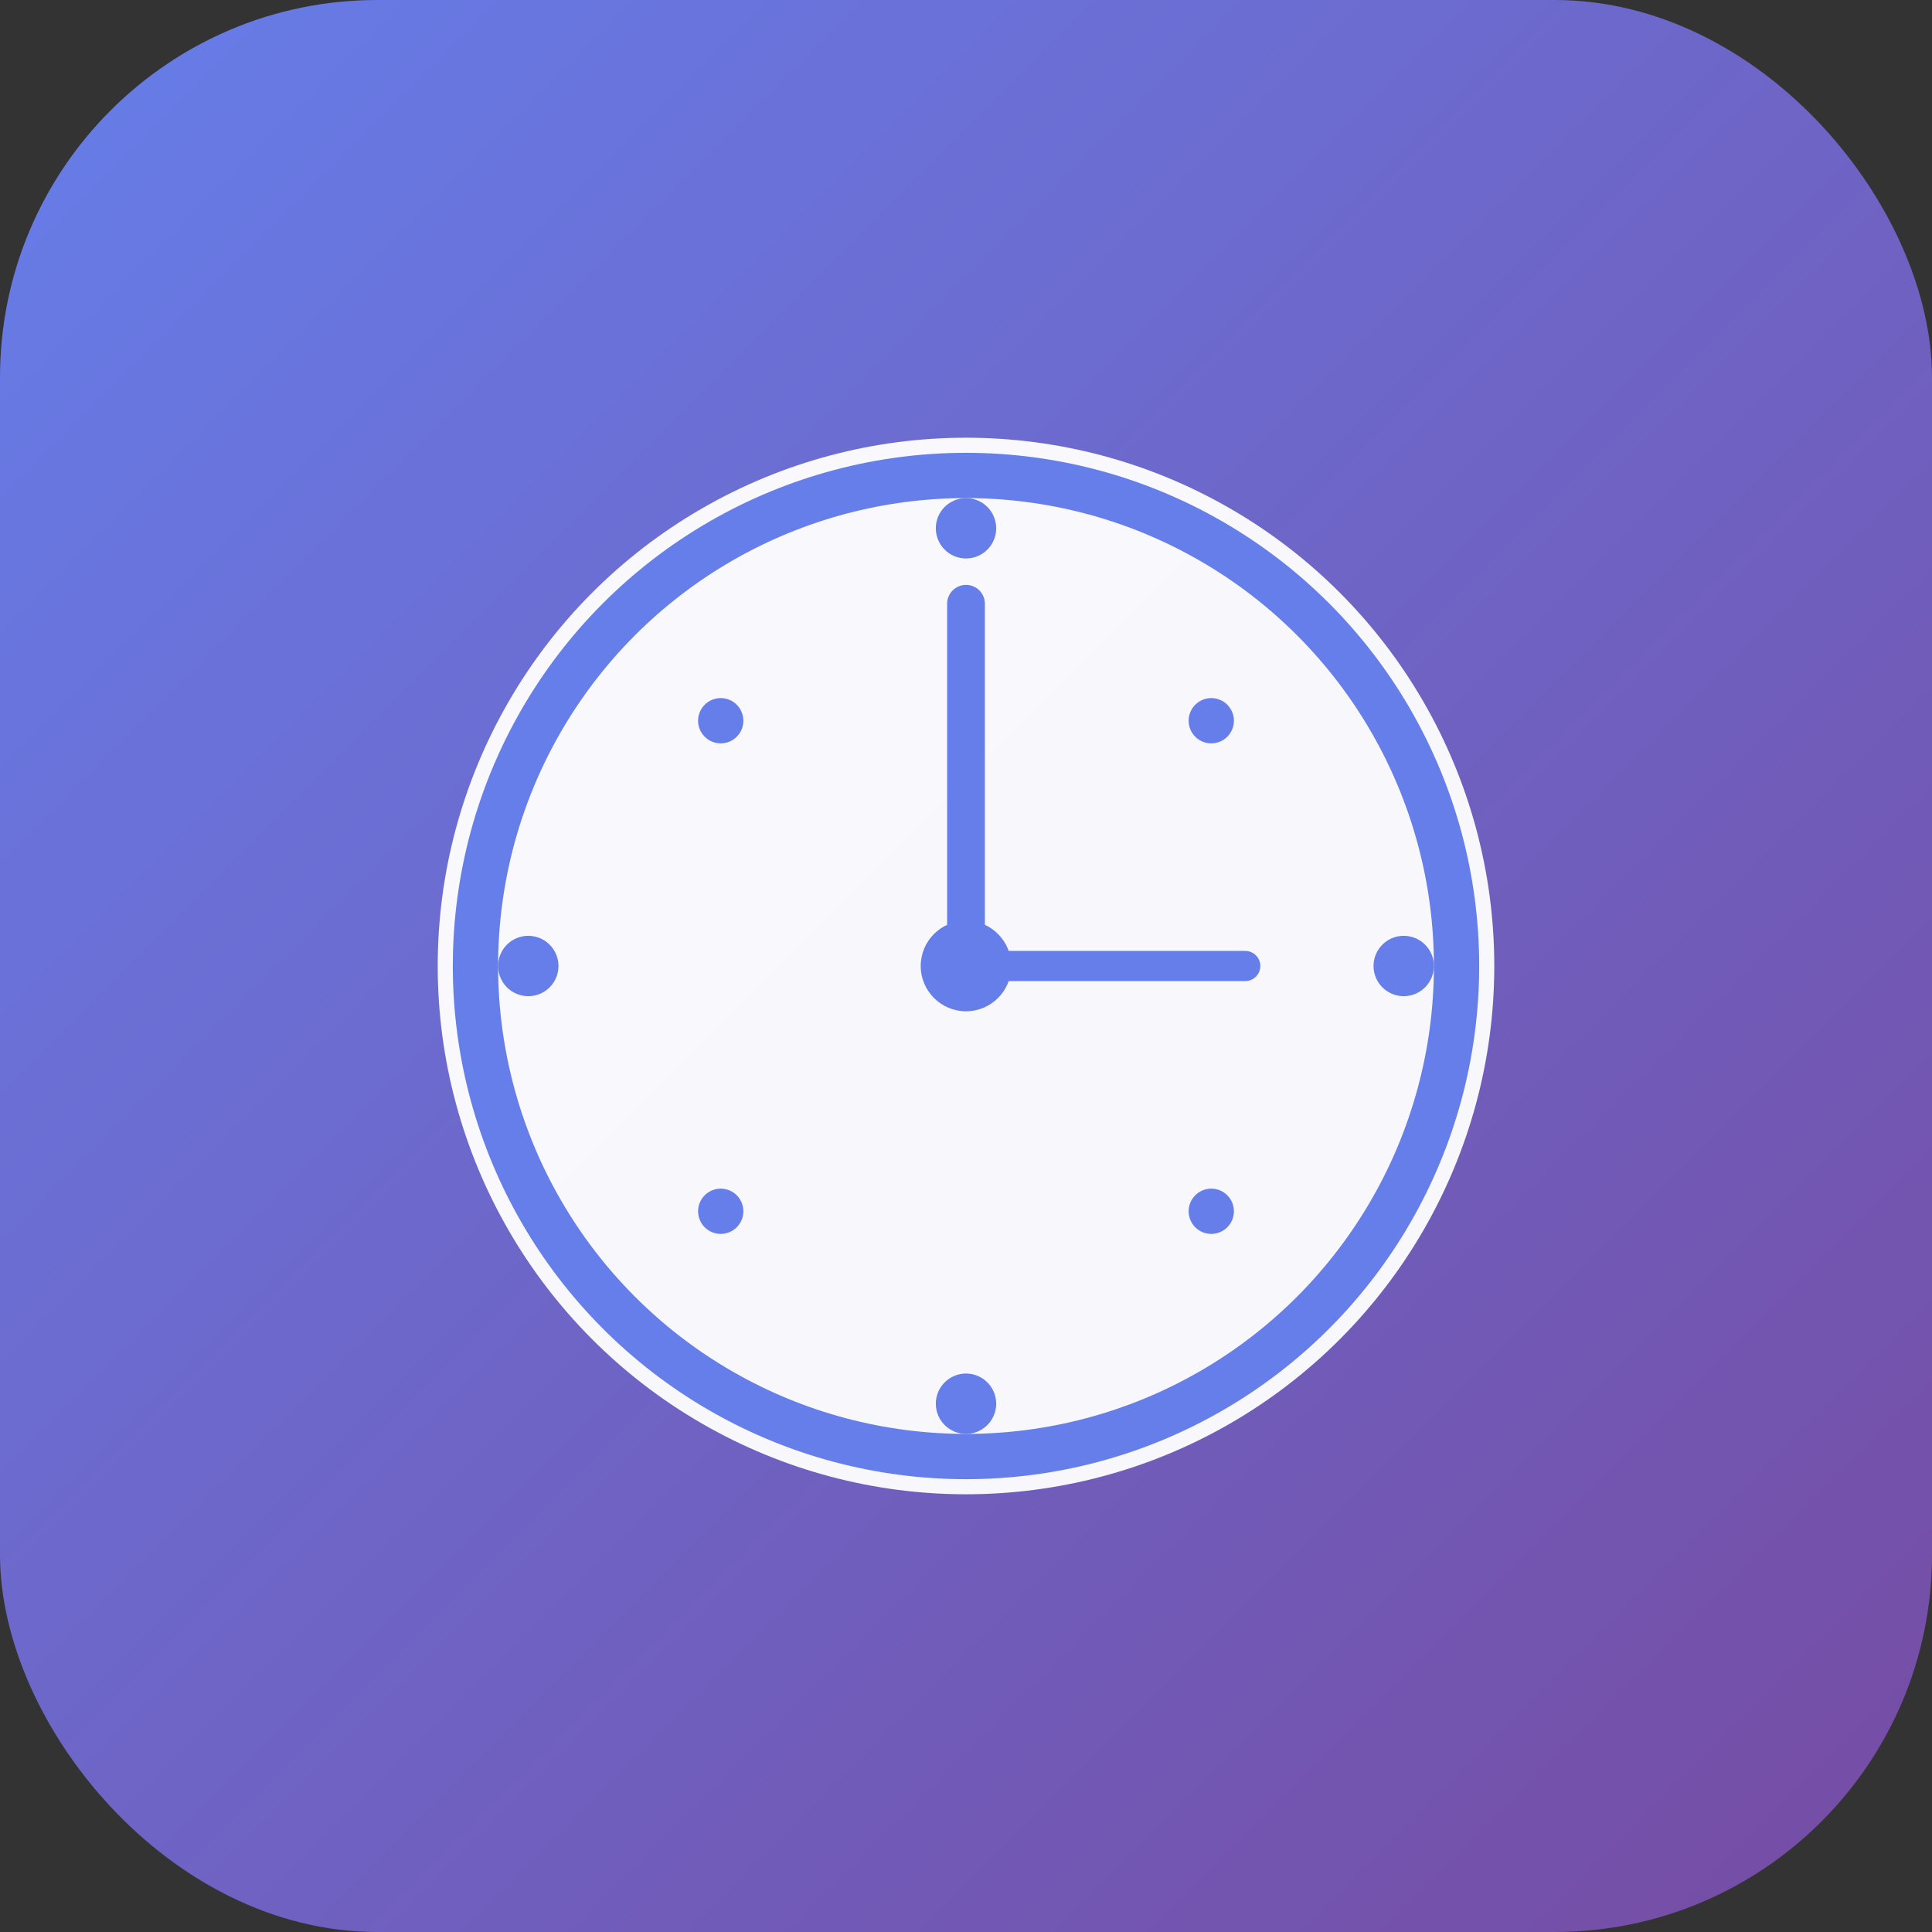 <svg width="512" height="512" xmlns="http://www.w3.org/2000/svg">
  <rect width="100%" height="100%" fill="#333333" stroke="none"/>
  <defs>
    <linearGradient id="grad" x1="0%" y1="0%" x2="100%" y2="100%">
      <stop offset="0%" style="stop-color:#667eea;stop-opacity:1" />
      <stop offset="100%" style="stop-color:#764ba2;stop-opacity:1" />
    </linearGradient>
  </defs>
  
  <!-- Background -->
  <rect width="512" height="512" rx="100" fill="url(#grad)"/>
  
  <!-- Clock Icon -->
  <circle cx="256" cy="256" r="140" fill="white" opacity="0.95"/>
  <circle cx="256" cy="256" r="130" fill="none" stroke="#667eea" stroke-width="12"/>
  
  <!-- Clock hands -->
  <line x1="256" y1="256" x2="256" y2="160" stroke="#667eea" stroke-width="10" stroke-linecap="round"/>
  <line x1="256" y1="256" x2="330" y2="256" stroke="#667eea" stroke-width="8" stroke-linecap="round"/>
  
  <!-- Center dot -->
  <circle cx="256" cy="256" r="12" fill="#667eea"/>
  
  <!-- Hour markers -->
  <circle cx="256" cy="140" r="8" fill="#667eea"/>
  <circle cx="256" cy="372" r="8" fill="#667eea"/>
  <circle cx="140" cy="256" r="8" fill="#667eea"/>
  <circle cx="372" cy="256" r="8" fill="#667eea"/>
  
  <!-- Additional hour markers -->
  <circle cx="321" cy="191" r="6" fill="#667eea"/>
  <circle cx="321" cy="321" r="6" fill="#667eea"/>
  <circle cx="191" cy="191" r="6" fill="#667eea"/>
  <circle cx="191" cy="321" r="6" fill="#667eea"/>
</svg>